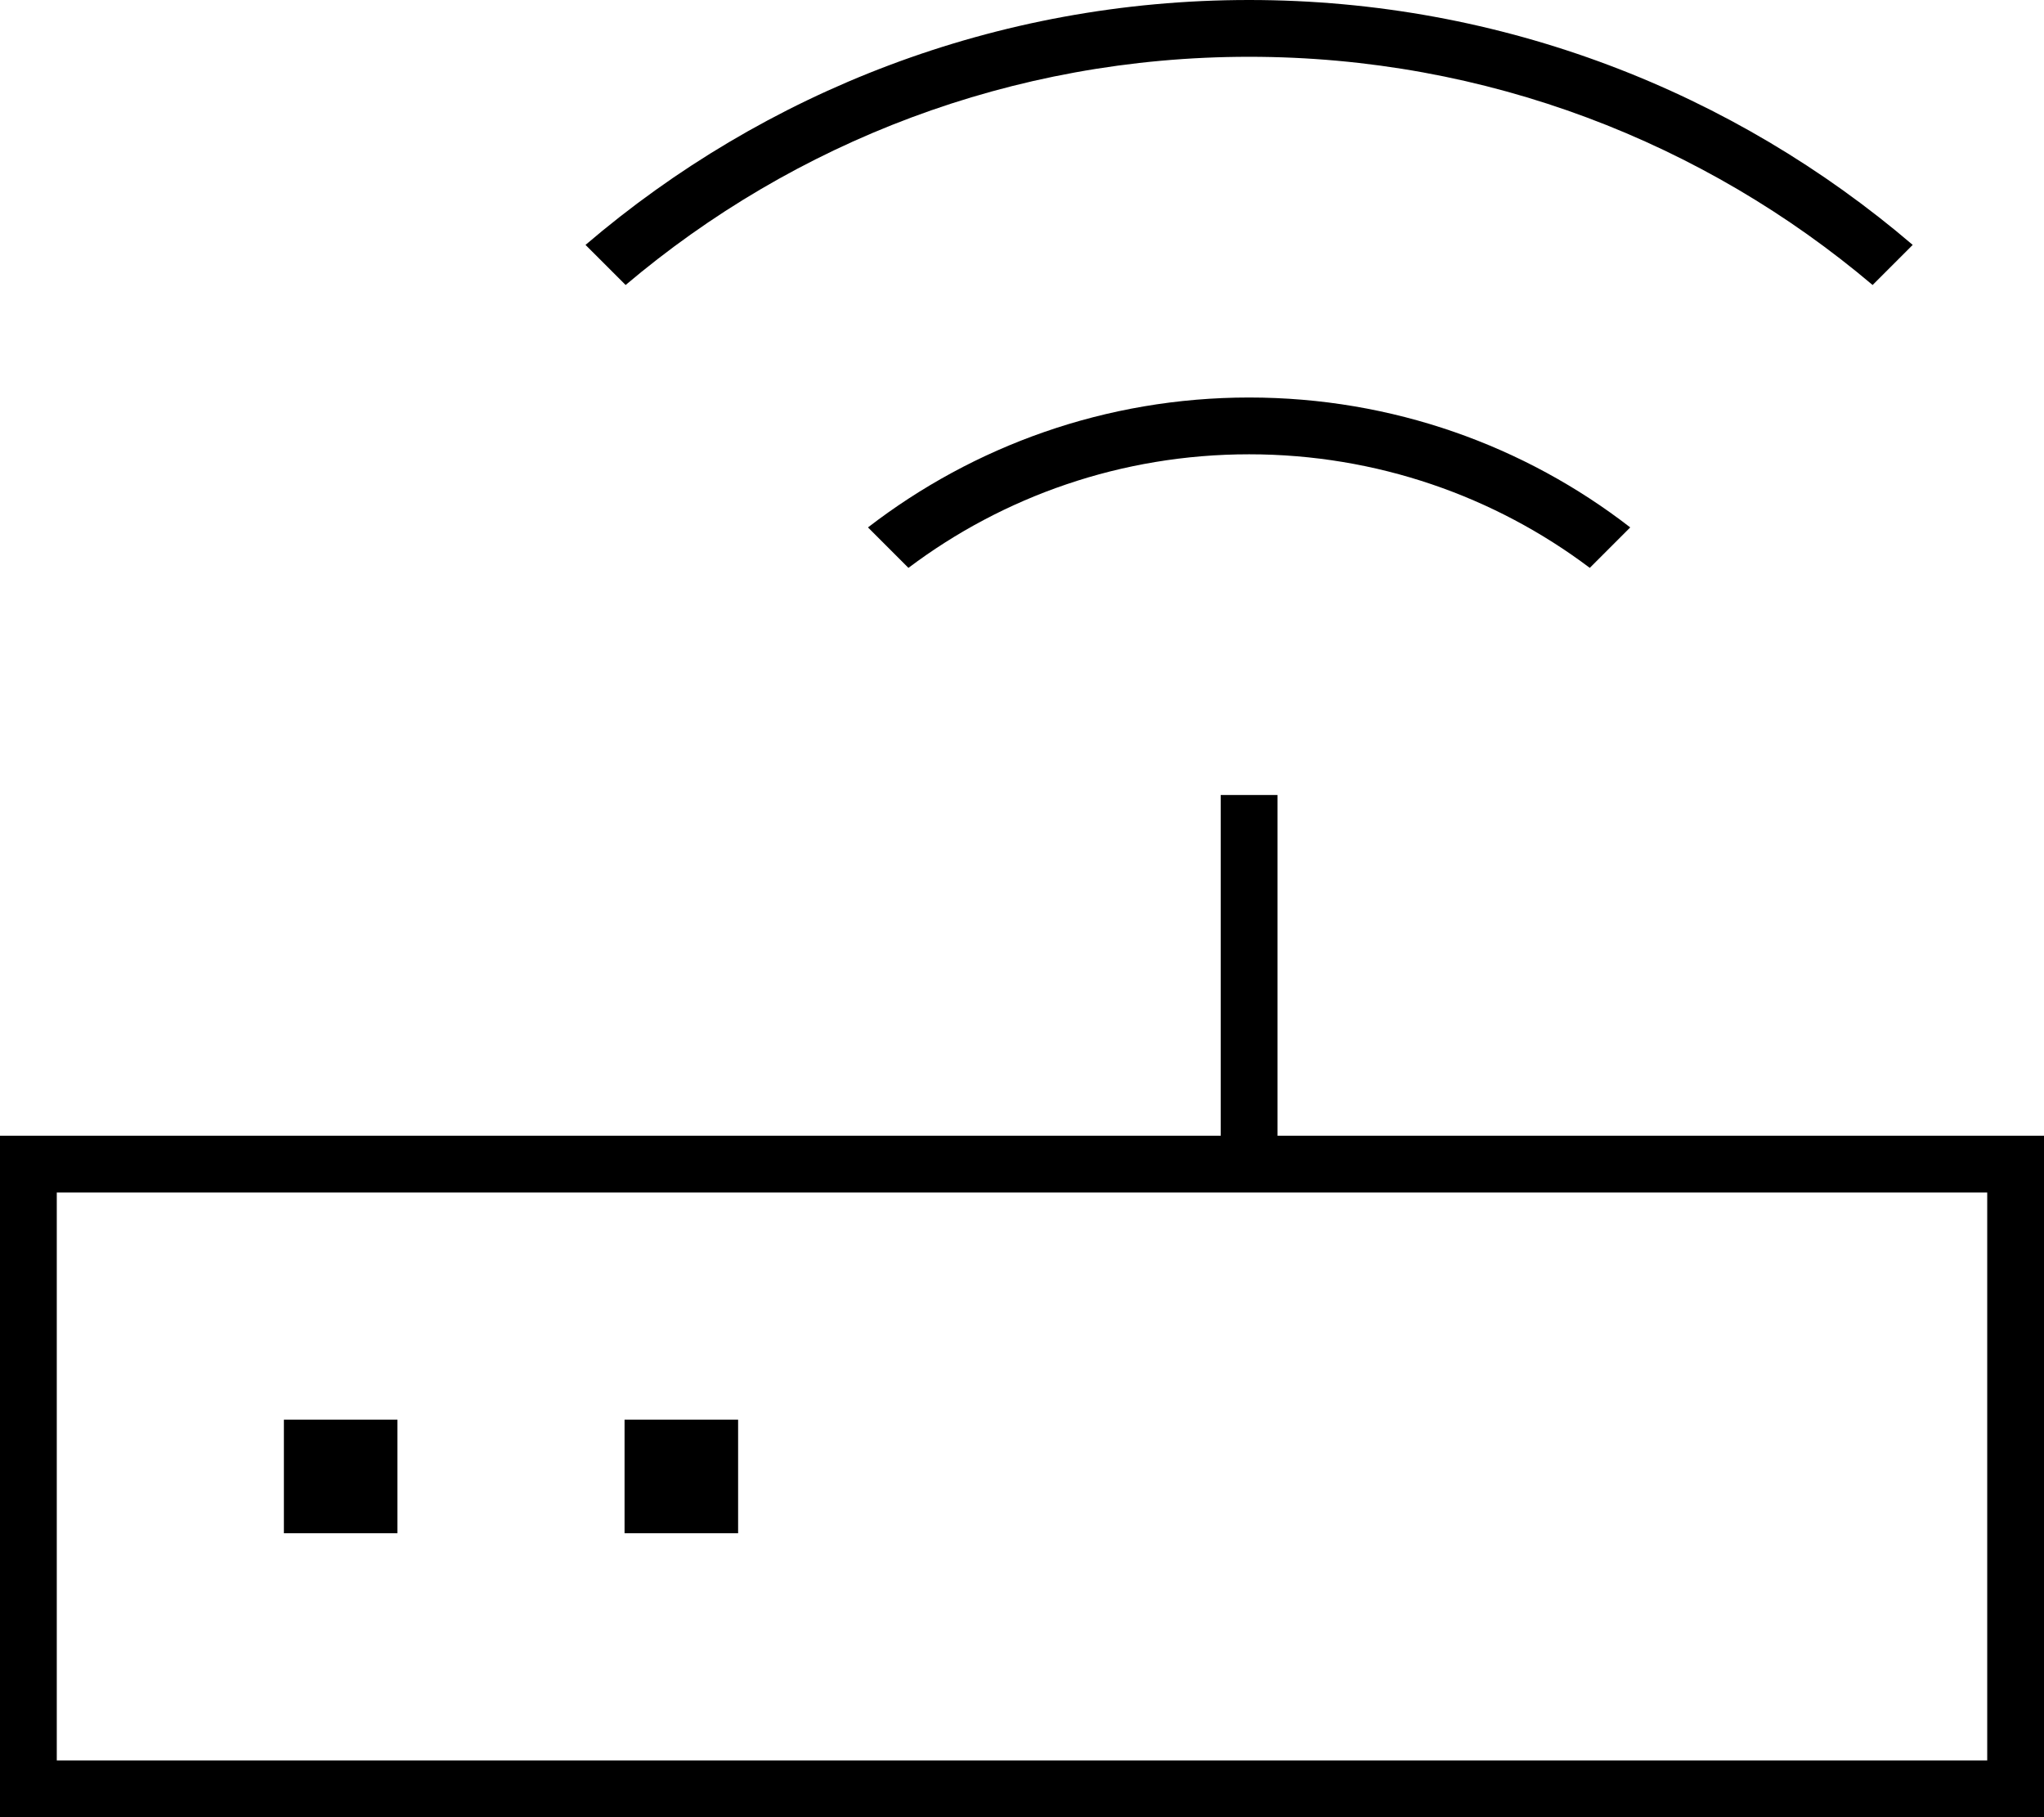 <svg xmlns="http://www.w3.org/2000/svg" viewBox="0 0 576 512"><!--! Font Awesome Pro 6.7.2 by @fontawesome - https://fontawesome.com License - https://fontawesome.com/license (Commercial License) Copyright 2024 Fonticons, Inc. --><path d="M352 0c71.4 0 136.7 26 187 69L527.7 80.3C480.3 40.2 419 16 352 16s-128.3 24.2-175.7 64.3L165 69C215.3 26 280.6 0 352 0zm0 112c40.4 0 77.7 13.6 107.4 36.6L448 160c-26.7-20.1-60-32-96-32s-69.3 11.9-96 32l-11.4-11.4c29.7-22.9 67-36.6 107.4-36.6zm8 112l0 8 0 88 200 0 16 0 0 16 0 160 0 16-16 0L16 512 0 512l0-16L0 336l0-16 16 0 328 0 0-88 0-8 16 0zM344 336s0 0 0 0L16 336l0 160 544 0 0-160-200 0s0 0 0 0l-16 0zM208 400l0 32-32 0 0-32 32 0zM80 400l32 0 0 32-32 0 0-32z"/></svg>